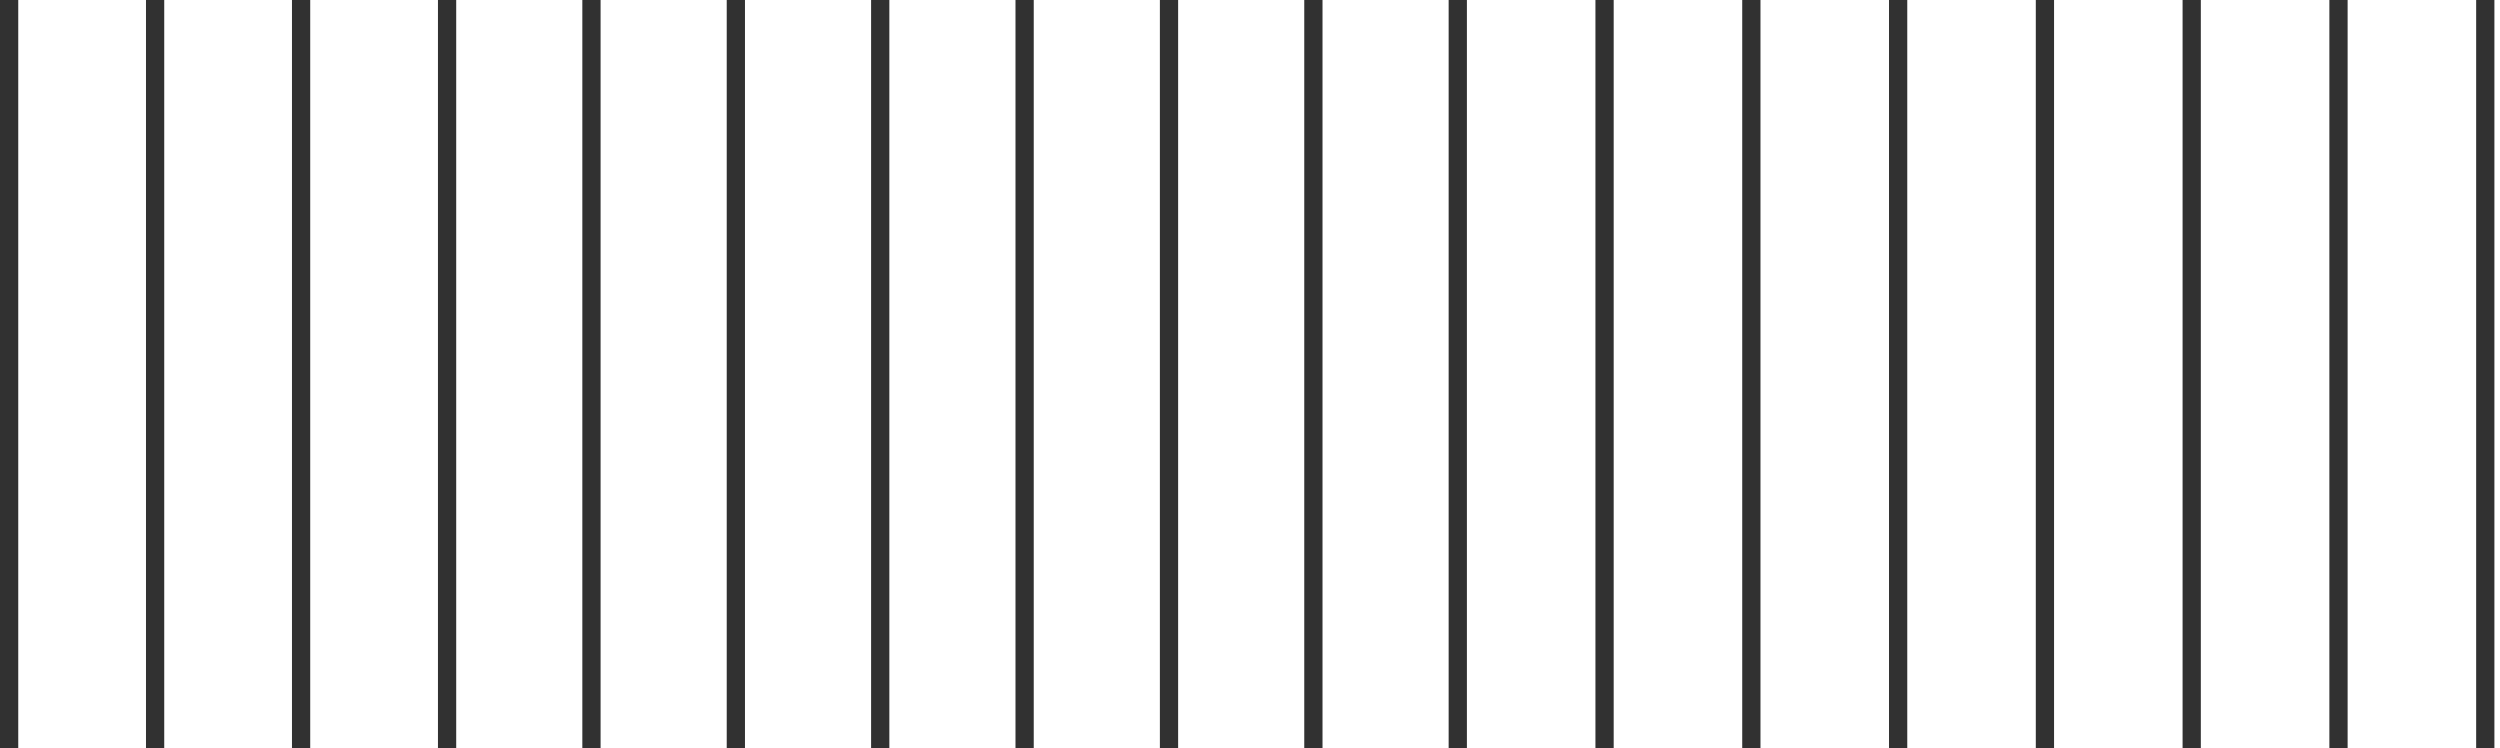 <svg width="274" height="82" viewBox="0 0 274 82" fill="none" xmlns="http://www.w3.org/2000/svg">
<path d="M49 0V82" stroke="#313131" stroke-width="2"/>
<path d="M33 0V82" stroke="#313131" stroke-width="2"/>
<path d="M17 0V82" stroke="#313131" stroke-width="2"/>
<path d="M1 0V82" stroke="#313131" stroke-width="2"/>
<path d="M64.824 0V82" stroke="#313131" stroke-width="2"/>
<path d="M80.649 0V82" stroke="#313131" stroke-width="2"/>
<path d="M96.473 0V82" stroke="#313131" stroke-width="2"/>
<path d="M112.298 0V82" stroke="#313131" stroke-width="2"/>
<path d="M128.123 0V82" stroke="#313131" stroke-width="2"/>
<path d="M143.947 0V82" stroke="#313131" stroke-width="2"/>
<path d="M159.772 0V82" stroke="#313131" stroke-width="2"/>
<path d="M175.86 0V82" stroke="#313131" stroke-width="2"/>
<path d="M191.948 0V82" stroke="#313131" stroke-width="2"/>
<path d="M208.036 0V82" stroke="#313131" stroke-width="2"/>
<path d="M224.124 0V82" stroke="#313131" stroke-width="2"/>
<path d="M240.211 0V82" stroke="#313131" stroke-width="2"/>
<path d="M256.299 0V82" stroke="#313131" stroke-width="2"/>
<path d="M272.387 0V82" stroke="#313131" stroke-width="2"/>
</svg>
